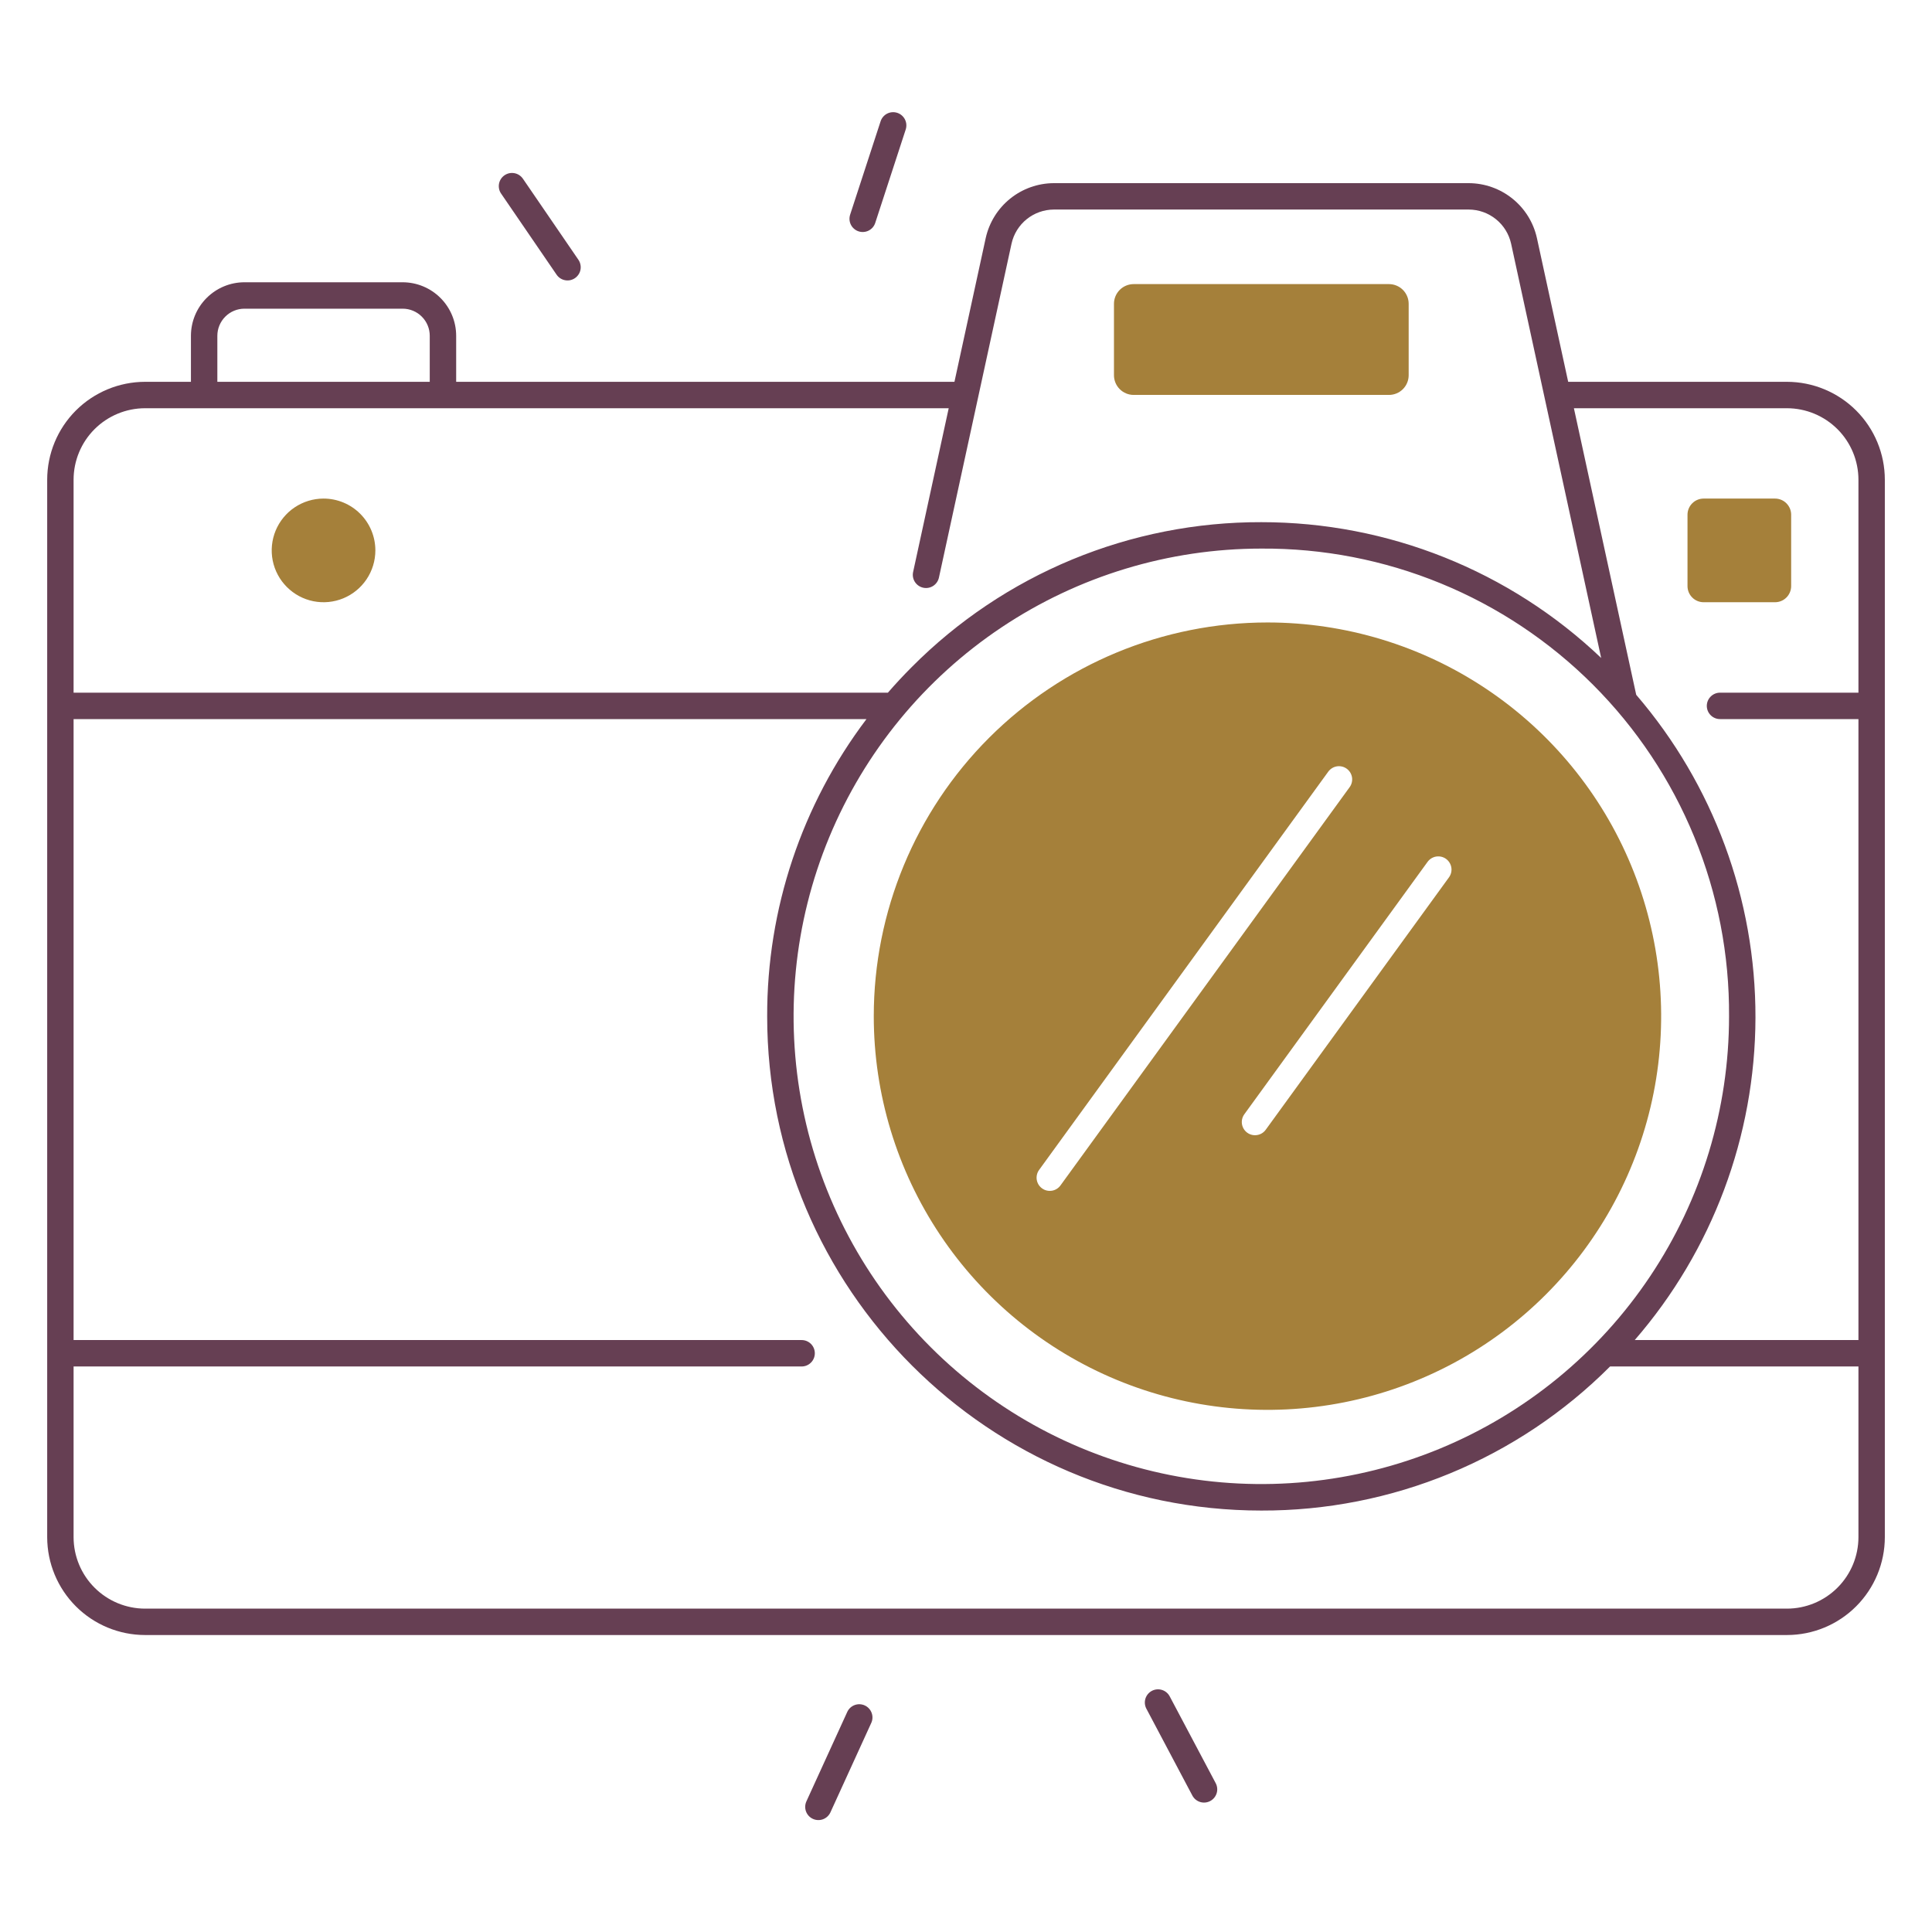 <svg width="80" height="80" viewBox="0 0 80 80" fill="none" xmlns="http://www.w3.org/2000/svg">
<path d="M36.181 42.078C36.181 45.303 37.137 48.454 38.929 51.135C40.72 53.816 43.266 55.905 46.245 57.139C49.224 58.373 52.502 58.695 55.664 58.066C58.826 57.437 61.731 55.884 64.01 53.604C66.29 51.324 67.843 48.419 68.472 45.257C69.1 42.095 68.778 38.817 67.544 35.839C66.31 32.86 64.22 30.314 61.539 28.523C58.858 26.731 55.707 25.775 52.483 25.775C48.159 25.776 44.013 27.494 40.955 30.551C37.898 33.608 36.181 37.755 36.181 42.078ZM59.878 35.565C59.995 35.651 60.074 35.779 60.097 35.922C60.12 36.065 60.084 36.212 59.999 36.329L52.41 46.782C52.325 46.899 52.196 46.978 52.053 47C51.91 47.023 51.763 46.988 51.646 46.903C51.529 46.818 51.45 46.689 51.427 46.546C51.404 46.403 51.44 46.256 51.525 46.139L59.114 35.686C59.2 35.569 59.328 35.49 59.471 35.468C59.614 35.445 59.761 35.48 59.878 35.565ZM43.027 48.444L55.001 31.952C55.043 31.894 55.097 31.845 55.158 31.807C55.219 31.769 55.287 31.744 55.358 31.733C55.429 31.722 55.502 31.725 55.571 31.741C55.641 31.758 55.707 31.788 55.765 31.831C55.823 31.873 55.872 31.926 55.91 31.987C55.947 32.049 55.973 32.117 55.984 32.188C55.995 32.258 55.992 32.331 55.975 32.401C55.959 32.471 55.928 32.536 55.886 32.594L43.912 49.086C43.87 49.144 43.816 49.194 43.755 49.231C43.694 49.269 43.626 49.294 43.555 49.305C43.484 49.316 43.412 49.313 43.342 49.297C43.272 49.28 43.206 49.25 43.148 49.207C43.09 49.165 43.041 49.112 43.003 49.051C42.966 48.989 42.941 48.922 42.929 48.851C42.918 48.78 42.921 48.707 42.938 48.637C42.954 48.568 42.985 48.502 43.027 48.444Z" fill="#A5803A"/>
<path d="M46.943 11.764H57.513C57.73 11.764 57.938 11.85 58.091 12.003C58.244 12.157 58.33 12.364 58.33 12.581V15.536C58.33 15.753 58.244 15.961 58.091 16.114C57.938 16.267 57.73 16.353 57.513 16.353H46.943C46.836 16.353 46.73 16.332 46.631 16.291C46.532 16.25 46.442 16.19 46.366 16.114C46.29 16.038 46.23 15.948 46.189 15.849C46.148 15.75 46.127 15.644 46.127 15.536V12.581C46.127 12.364 46.212 12.157 46.366 12.003C46.519 11.85 46.727 11.764 46.943 11.764Z" fill="#A5803A"/>
<path d="M70.544 20.645H73.5C73.677 20.645 73.847 20.715 73.972 20.841C74.097 20.966 74.168 21.136 74.168 21.313V24.269C74.168 24.446 74.097 24.616 73.972 24.741C73.847 24.867 73.677 24.937 73.5 24.937H70.544C70.367 24.937 70.197 24.867 70.072 24.741C69.946 24.616 69.876 24.446 69.876 24.269V21.313C69.876 21.136 69.946 20.966 70.072 20.841C70.197 20.715 70.367 20.645 70.544 20.645Z" fill="#A5803A"/>
<path d="M13.397 20.645C12.973 20.645 12.558 20.771 12.205 21.007C11.852 21.242 11.577 21.578 11.414 21.97C11.252 22.362 11.209 22.793 11.292 23.21C11.375 23.626 11.579 24.008 11.88 24.308C12.18 24.608 12.562 24.813 12.978 24.896C13.395 24.979 13.826 24.936 14.218 24.774C14.61 24.611 14.945 24.336 15.181 23.983C15.417 23.63 15.543 23.215 15.543 22.791C15.543 22.222 15.317 21.676 14.914 21.273C14.512 20.871 13.966 20.645 13.397 20.645Z" fill="#A5803A"/>
<path d="M35.553 9.58C35.621 9.602 35.693 9.611 35.764 9.605C35.836 9.6 35.906 9.58 35.97 9.548C36.034 9.515 36.091 9.47 36.138 9.416C36.184 9.361 36.22 9.298 36.242 9.229L37.504 5.361C37.548 5.223 37.537 5.073 37.471 4.944C37.405 4.815 37.291 4.717 37.153 4.672C37.015 4.627 36.865 4.639 36.736 4.704C36.607 4.77 36.509 4.884 36.464 5.022L35.202 8.89C35.18 8.959 35.171 9.031 35.177 9.102C35.182 9.174 35.202 9.244 35.235 9.308C35.267 9.372 35.312 9.429 35.367 9.475C35.421 9.522 35.484 9.558 35.553 9.58Z" fill="#663F53"/>
<path d="M23.048 11.375C23.089 11.434 23.14 11.485 23.201 11.524C23.261 11.563 23.328 11.59 23.399 11.603C23.469 11.616 23.542 11.616 23.612 11.601C23.682 11.586 23.749 11.557 23.808 11.517C23.867 11.476 23.918 11.424 23.957 11.364C23.997 11.304 24.024 11.237 24.037 11.166C24.05 11.095 24.049 11.023 24.034 10.953C24.02 10.883 23.991 10.816 23.951 10.757L21.652 7.399C21.611 7.34 21.559 7.29 21.499 7.25C21.439 7.211 21.372 7.184 21.301 7.171C21.231 7.158 21.158 7.159 21.088 7.173C21.018 7.188 20.951 7.217 20.892 7.257C20.772 7.339 20.69 7.465 20.663 7.608C20.65 7.679 20.651 7.751 20.666 7.821C20.68 7.892 20.709 7.958 20.75 8.017L23.048 11.375Z" fill="#663F53"/>
<path d="M35.807 70.618C35.742 70.588 35.671 70.572 35.599 70.569C35.528 70.566 35.456 70.578 35.389 70.603C35.322 70.628 35.26 70.666 35.207 70.715C35.155 70.764 35.112 70.823 35.083 70.888L33.392 74.589C33.362 74.655 33.345 74.725 33.342 74.797C33.339 74.869 33.35 74.941 33.375 75.009C33.4 75.076 33.438 75.138 33.487 75.191C33.536 75.244 33.595 75.286 33.661 75.316C33.727 75.346 33.797 75.363 33.869 75.365C33.941 75.368 34.013 75.356 34.081 75.331C34.148 75.305 34.21 75.267 34.262 75.218C34.315 75.168 34.357 75.109 34.387 75.044L36.077 71.343C36.138 71.211 36.143 71.061 36.092 70.925C36.042 70.789 35.939 70.678 35.807 70.618Z" fill="#663F53"/>
<path d="M48.435 70.243C48.367 70.114 48.252 70.019 48.113 69.976C47.974 69.933 47.824 69.947 47.696 70.015C47.568 70.083 47.472 70.199 47.429 70.338C47.387 70.476 47.401 70.626 47.469 70.754L49.373 74.35C49.441 74.478 49.557 74.574 49.696 74.617C49.834 74.659 49.984 74.645 50.112 74.577C50.24 74.509 50.336 74.393 50.379 74.255C50.422 74.116 50.407 73.966 50.34 73.838L48.435 70.243Z" fill="#663F53"/>
<path d="M73.995 15.81H64.935L63.64 9.855C63.497 9.213 63.141 8.638 62.628 8.226C62.116 7.813 61.479 7.587 60.822 7.584H43.635C42.977 7.587 42.34 7.813 41.828 8.226C41.316 8.639 40.96 9.213 40.817 9.855L39.522 15.81H18.889V13.904C18.888 13.316 18.655 12.753 18.239 12.338C17.824 11.922 17.26 11.689 16.673 11.688H10.122C9.535 11.688 8.971 11.922 8.556 12.338C8.14 12.753 7.907 13.316 7.906 13.904V15.81H6.006C4.932 15.812 3.902 16.239 3.142 16.998C2.382 17.758 1.955 18.788 1.954 19.863V63.651C1.955 64.725 2.382 65.755 3.142 66.515C3.902 67.275 4.932 67.702 6.006 67.703H73.995C75.07 67.702 76.1 67.275 76.859 66.515C77.619 65.755 78.046 64.725 78.047 63.651V19.863C78.046 18.788 77.619 17.758 76.859 16.998C76.099 16.239 75.069 15.812 73.995 15.81ZM9 13.904C9 13.607 9.119 13.321 9.329 13.111C9.539 12.9 9.825 12.782 10.122 12.782H16.673C16.97 12.782 17.256 12.9 17.466 13.111C17.677 13.321 17.795 13.607 17.795 13.904V15.81H9L9 13.904ZM3.047 19.863C3.048 19.078 3.36 18.326 3.915 17.771C4.47 17.217 5.222 16.905 6.006 16.904H39.284L37.81 23.686C37.779 23.827 37.806 23.976 37.884 24.097C37.963 24.219 38.086 24.305 38.228 24.336C38.37 24.367 38.518 24.34 38.64 24.262C38.762 24.183 38.848 24.059 38.879 23.918L41.886 10.087C41.974 9.689 42.196 9.332 42.513 9.076C42.831 8.82 43.227 8.679 43.635 8.677H60.822C61.23 8.679 61.625 8.82 61.943 9.076C62.261 9.332 62.482 9.689 62.571 10.087L66.301 27.245C62.507 23.632 57.467 21.619 52.228 21.622H52.227C49.539 21.615 46.877 22.141 44.393 23.169C41.91 24.198 39.655 25.709 37.76 27.615C37.414 27.961 37.083 28.317 36.766 28.682H3.047V19.863ZM71.596 42.086C71.596 45.916 70.459 49.661 68.331 52.845C66.203 56.03 63.178 58.512 59.639 59.978C56.1 61.443 52.205 61.827 48.449 61.079C44.692 60.331 41.241 58.487 38.533 55.778C35.824 53.069 33.98 49.618 33.233 45.861C32.486 42.105 32.869 38.21 34.335 34.672C35.801 31.133 38.283 28.108 41.468 25.98C44.653 23.852 48.398 22.716 52.228 22.716C54.776 22.699 57.303 23.189 59.66 24.157C62.017 25.124 64.159 26.55 65.961 28.352C67.763 30.154 69.189 32.296 70.156 34.654C71.124 37.011 71.613 39.538 71.596 42.086ZM76.954 63.651C76.953 64.436 76.641 65.188 76.086 65.742C75.531 66.297 74.779 66.609 73.995 66.61H6.006C5.222 66.609 4.47 66.297 3.915 65.742C3.36 65.188 3.048 64.436 3.047 63.651V56.583H33.194C33.339 56.583 33.478 56.525 33.58 56.422C33.683 56.32 33.74 56.181 33.74 56.036C33.74 55.891 33.683 55.751 33.58 55.649C33.478 55.546 33.339 55.489 33.194 55.489H3.047V29.776H35.879C33.199 33.319 31.755 37.643 31.767 42.085C31.767 53.368 40.946 62.548 52.228 62.549H52.229C54.91 62.556 57.567 62.033 60.045 61.009C62.524 59.985 64.775 58.48 66.669 56.583H76.954V63.651ZM76.954 28.682H71.222C71.077 28.682 70.938 28.74 70.836 28.843C70.733 28.945 70.675 29.084 70.675 29.229C70.675 29.374 70.733 29.513 70.836 29.616C70.938 29.718 71.077 29.776 71.222 29.776H76.954V55.489H67.691C70.904 51.783 72.678 47.046 72.69 42.141C72.701 37.236 70.949 32.49 67.752 28.77L65.172 16.904H73.995C74.779 16.905 75.531 17.217 76.086 17.771C76.641 18.326 76.953 19.078 76.954 19.863V28.682Z" fill="#663F53"/>
</svg>
